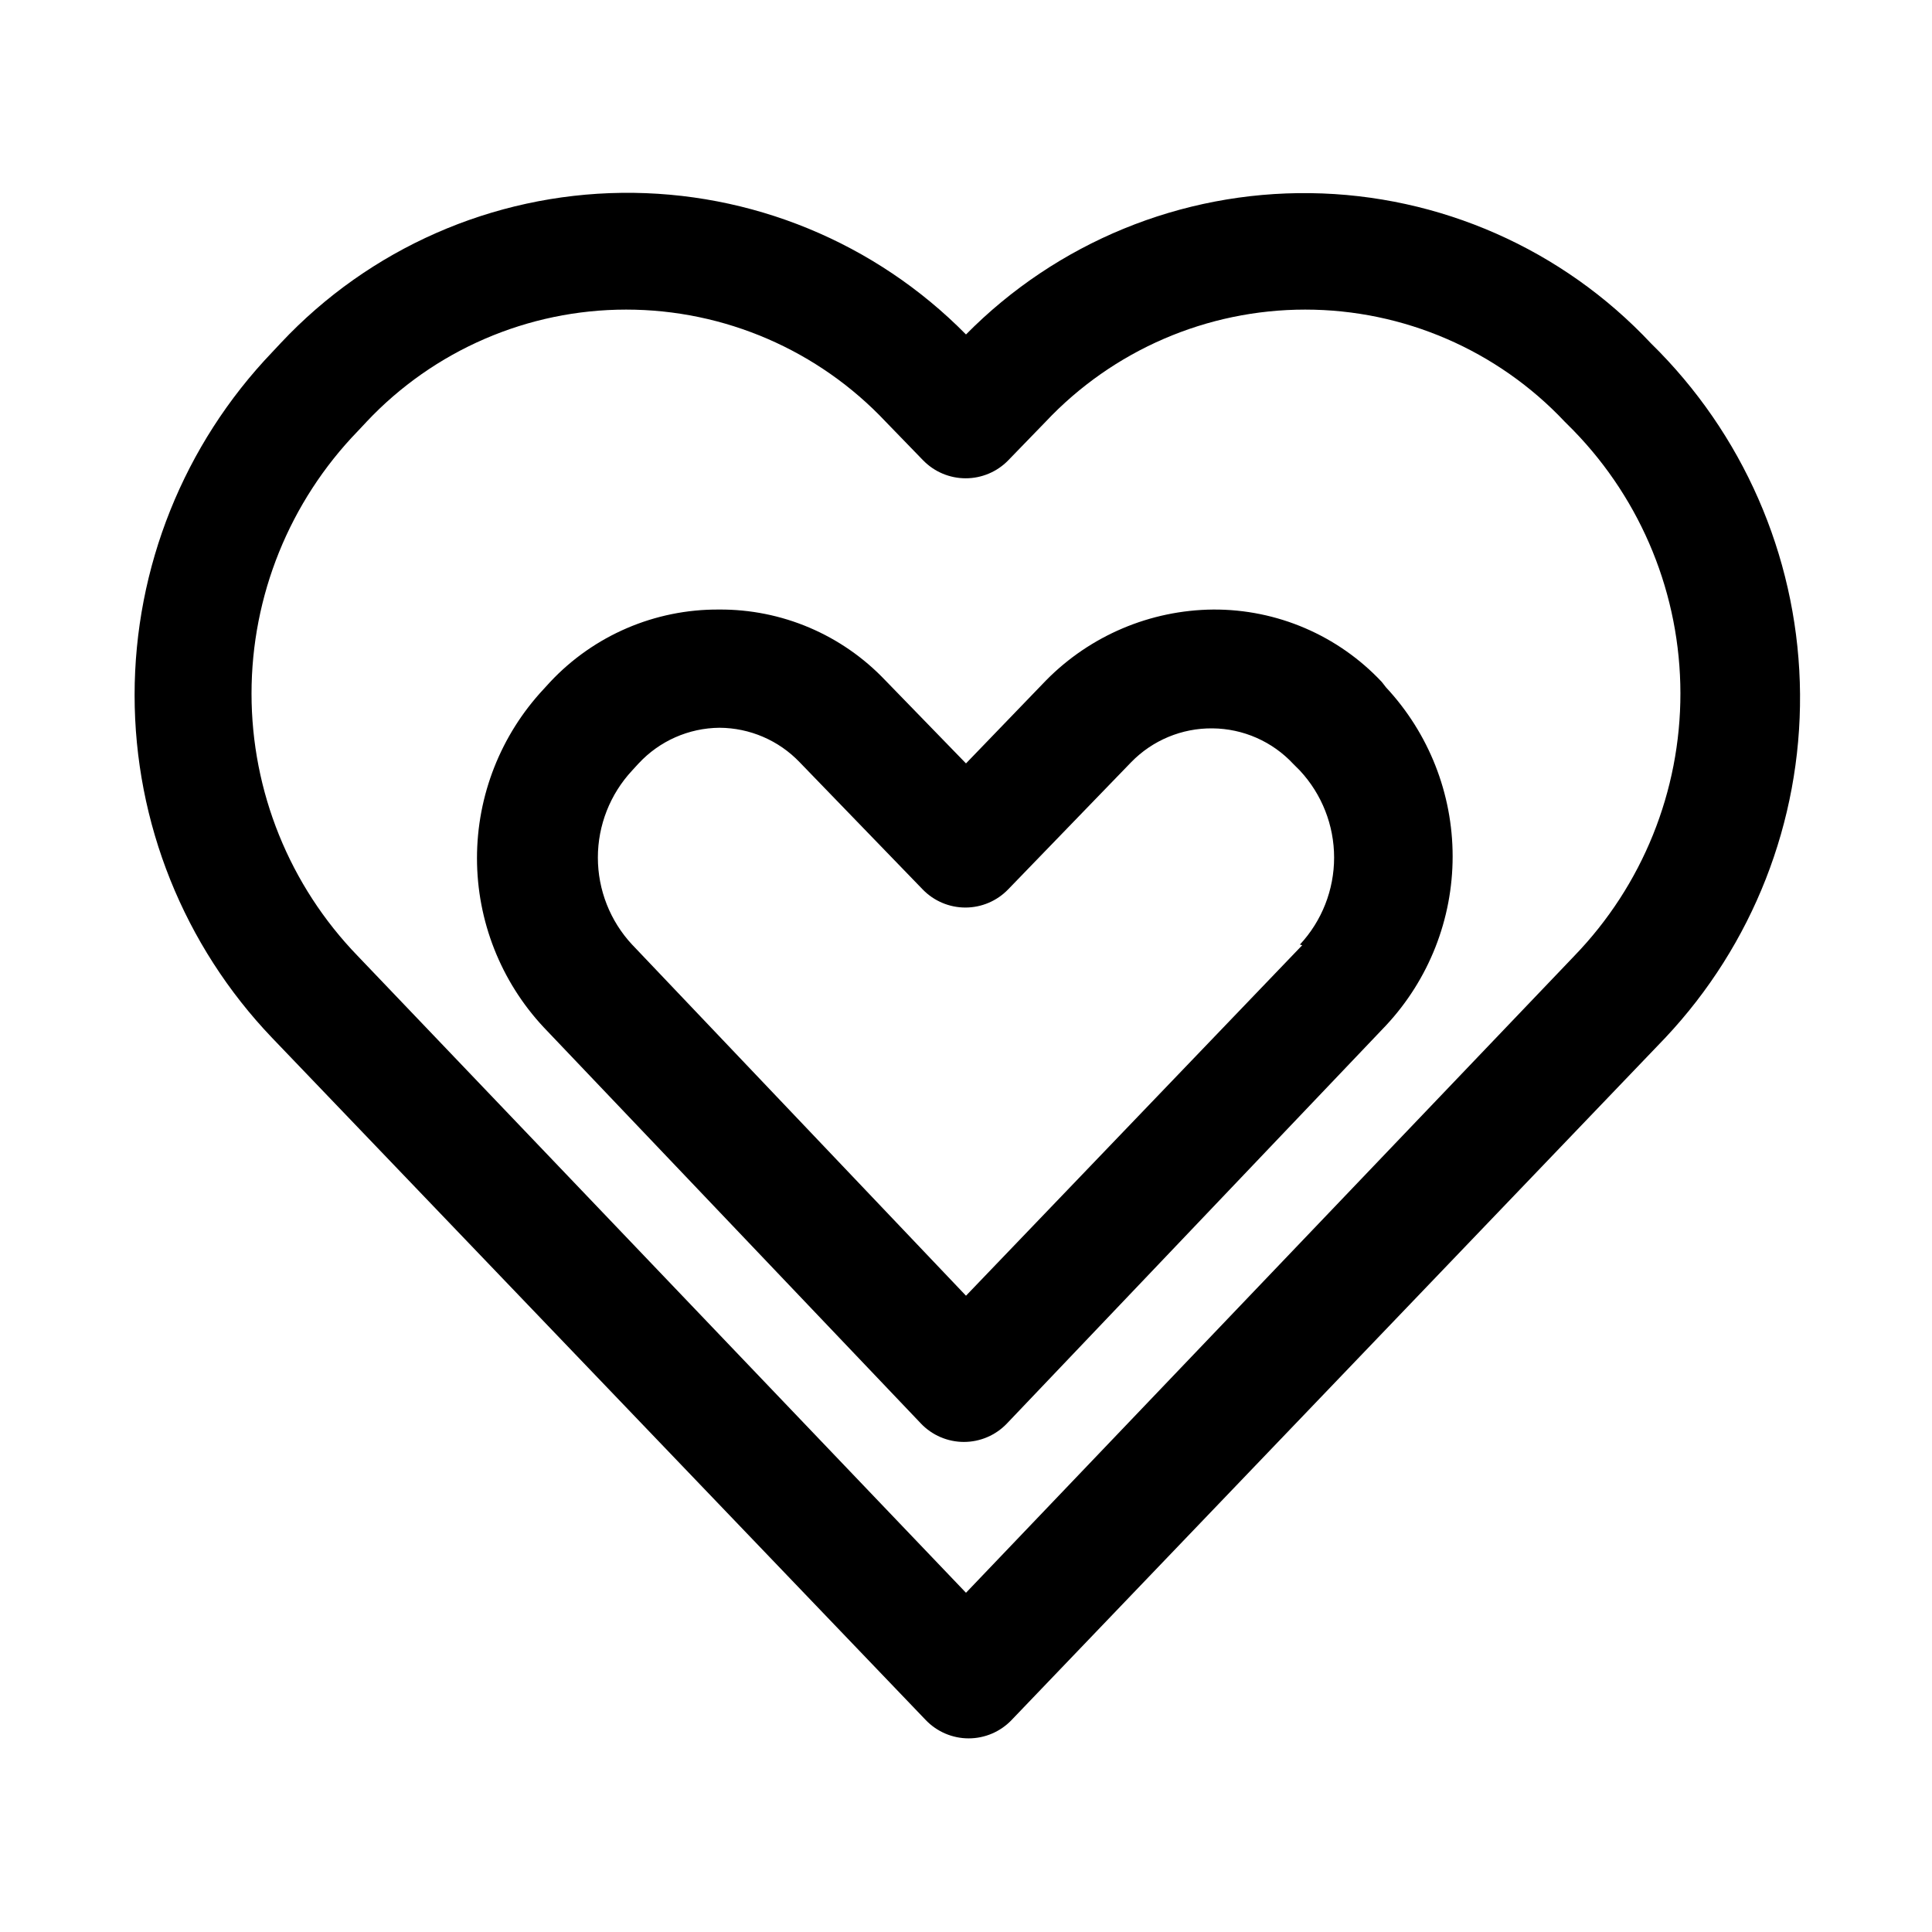 <?xml version="1.0" encoding="UTF-8"?>
<!-- Uploaded to: SVG Repo, www.svgrepo.com, Generator: SVG Repo Mixer Tools -->
<svg fill="#000000" width="800px" height="800px" version="1.1" viewBox="144 144 512 512" xmlns="http://www.w3.org/2000/svg">
 <path d="m583.89 237.36-2.363-2.363c-23.422-24.992-56.012-39.367-90.262-39.812s-67.203 13.078-91.266 37.453c-24.043-24.395-56.984-37.945-91.234-37.531-34.25 0.418-66.852 14.762-90.297 39.734l-2.363 2.519h0.004c-23.387 24.461-36.438 57-36.438 90.844 0 33.84 13.051 66.379 36.438 90.84l173.18 180.74c2.973 3.129 7.098 4.902 11.414 4.902 4.316 0 8.441-1.773 11.414-4.902l173.18-180.74c23.195-24.641 35.996-57.281 35.73-91.125-0.262-33.844-13.57-66.281-37.145-90.559zm-22.672 159.96-161.22 168.78-161.22-168.78c-18.039-18.645-28.121-43.566-28.121-69.508s10.082-50.867 28.121-69.512l2.363-2.519h-0.004c17.852-18.973 42.75-29.734 68.801-29.734 26.055 0 50.949 10.762 68.801 29.734l9.918 10.234h0.004c2.961 3.031 7.019 4.738 11.254 4.738 4.238 0 8.297-1.707 11.258-4.738l9.918-10.234c17.855-18.973 42.75-29.734 68.805-29.734 26.051 0 50.949 10.762 68.801 29.734l2.363 2.363h-0.004c18.105 18.633 28.246 43.578 28.273 69.559 0.031 25.977-10.055 50.945-28.113 69.617zm-51.012-72.578c-11.578-12.352-27.785-19.312-44.715-19.207-16.641 0.152-32.547 6.887-44.238 18.734l-21.254 22.043-21.41-22.043h-0.004c-11.465-12.078-27.43-18.863-44.082-18.734-16.93-0.105-33.137 6.856-44.715 19.207l-1.73 1.891c-11.344 12.156-17.652 28.164-17.652 44.789 0 16.629 6.309 32.637 17.652 44.793l99.977 105.01h-0.004c2.973 3.129 7.102 4.902 11.418 4.902 4.312 0 8.441-1.773 11.414-4.902l100.45-105.48c11.344-12.156 17.652-28.164 17.652-44.793 0-16.625-6.309-32.633-17.652-44.789zm-21.098 69.746-89.109 92.891-88.48-93.047h-0.004c-5.832-6.266-9.074-14.508-9.074-23.066s3.242-16.801 9.074-23.066l1.73-1.891 0.004 0.004c5.535-5.957 13.277-9.375 21.41-9.449 8.031 0.035 15.703 3.332 21.254 9.133l32.59 33.691c2.969 3.078 7.062 4.82 11.336 4.82 4.277 0 8.371-1.742 11.336-4.82l32.59-33.691c5.656-5.82 13.453-9.066 21.57-8.973 8.133 0.074 15.875 3.488 21.414 9.445l1.73 1.73c5.832 6.266 9.074 14.508 9.074 23.066s-3.242 16.801-9.074 23.066z"/>
</svg>